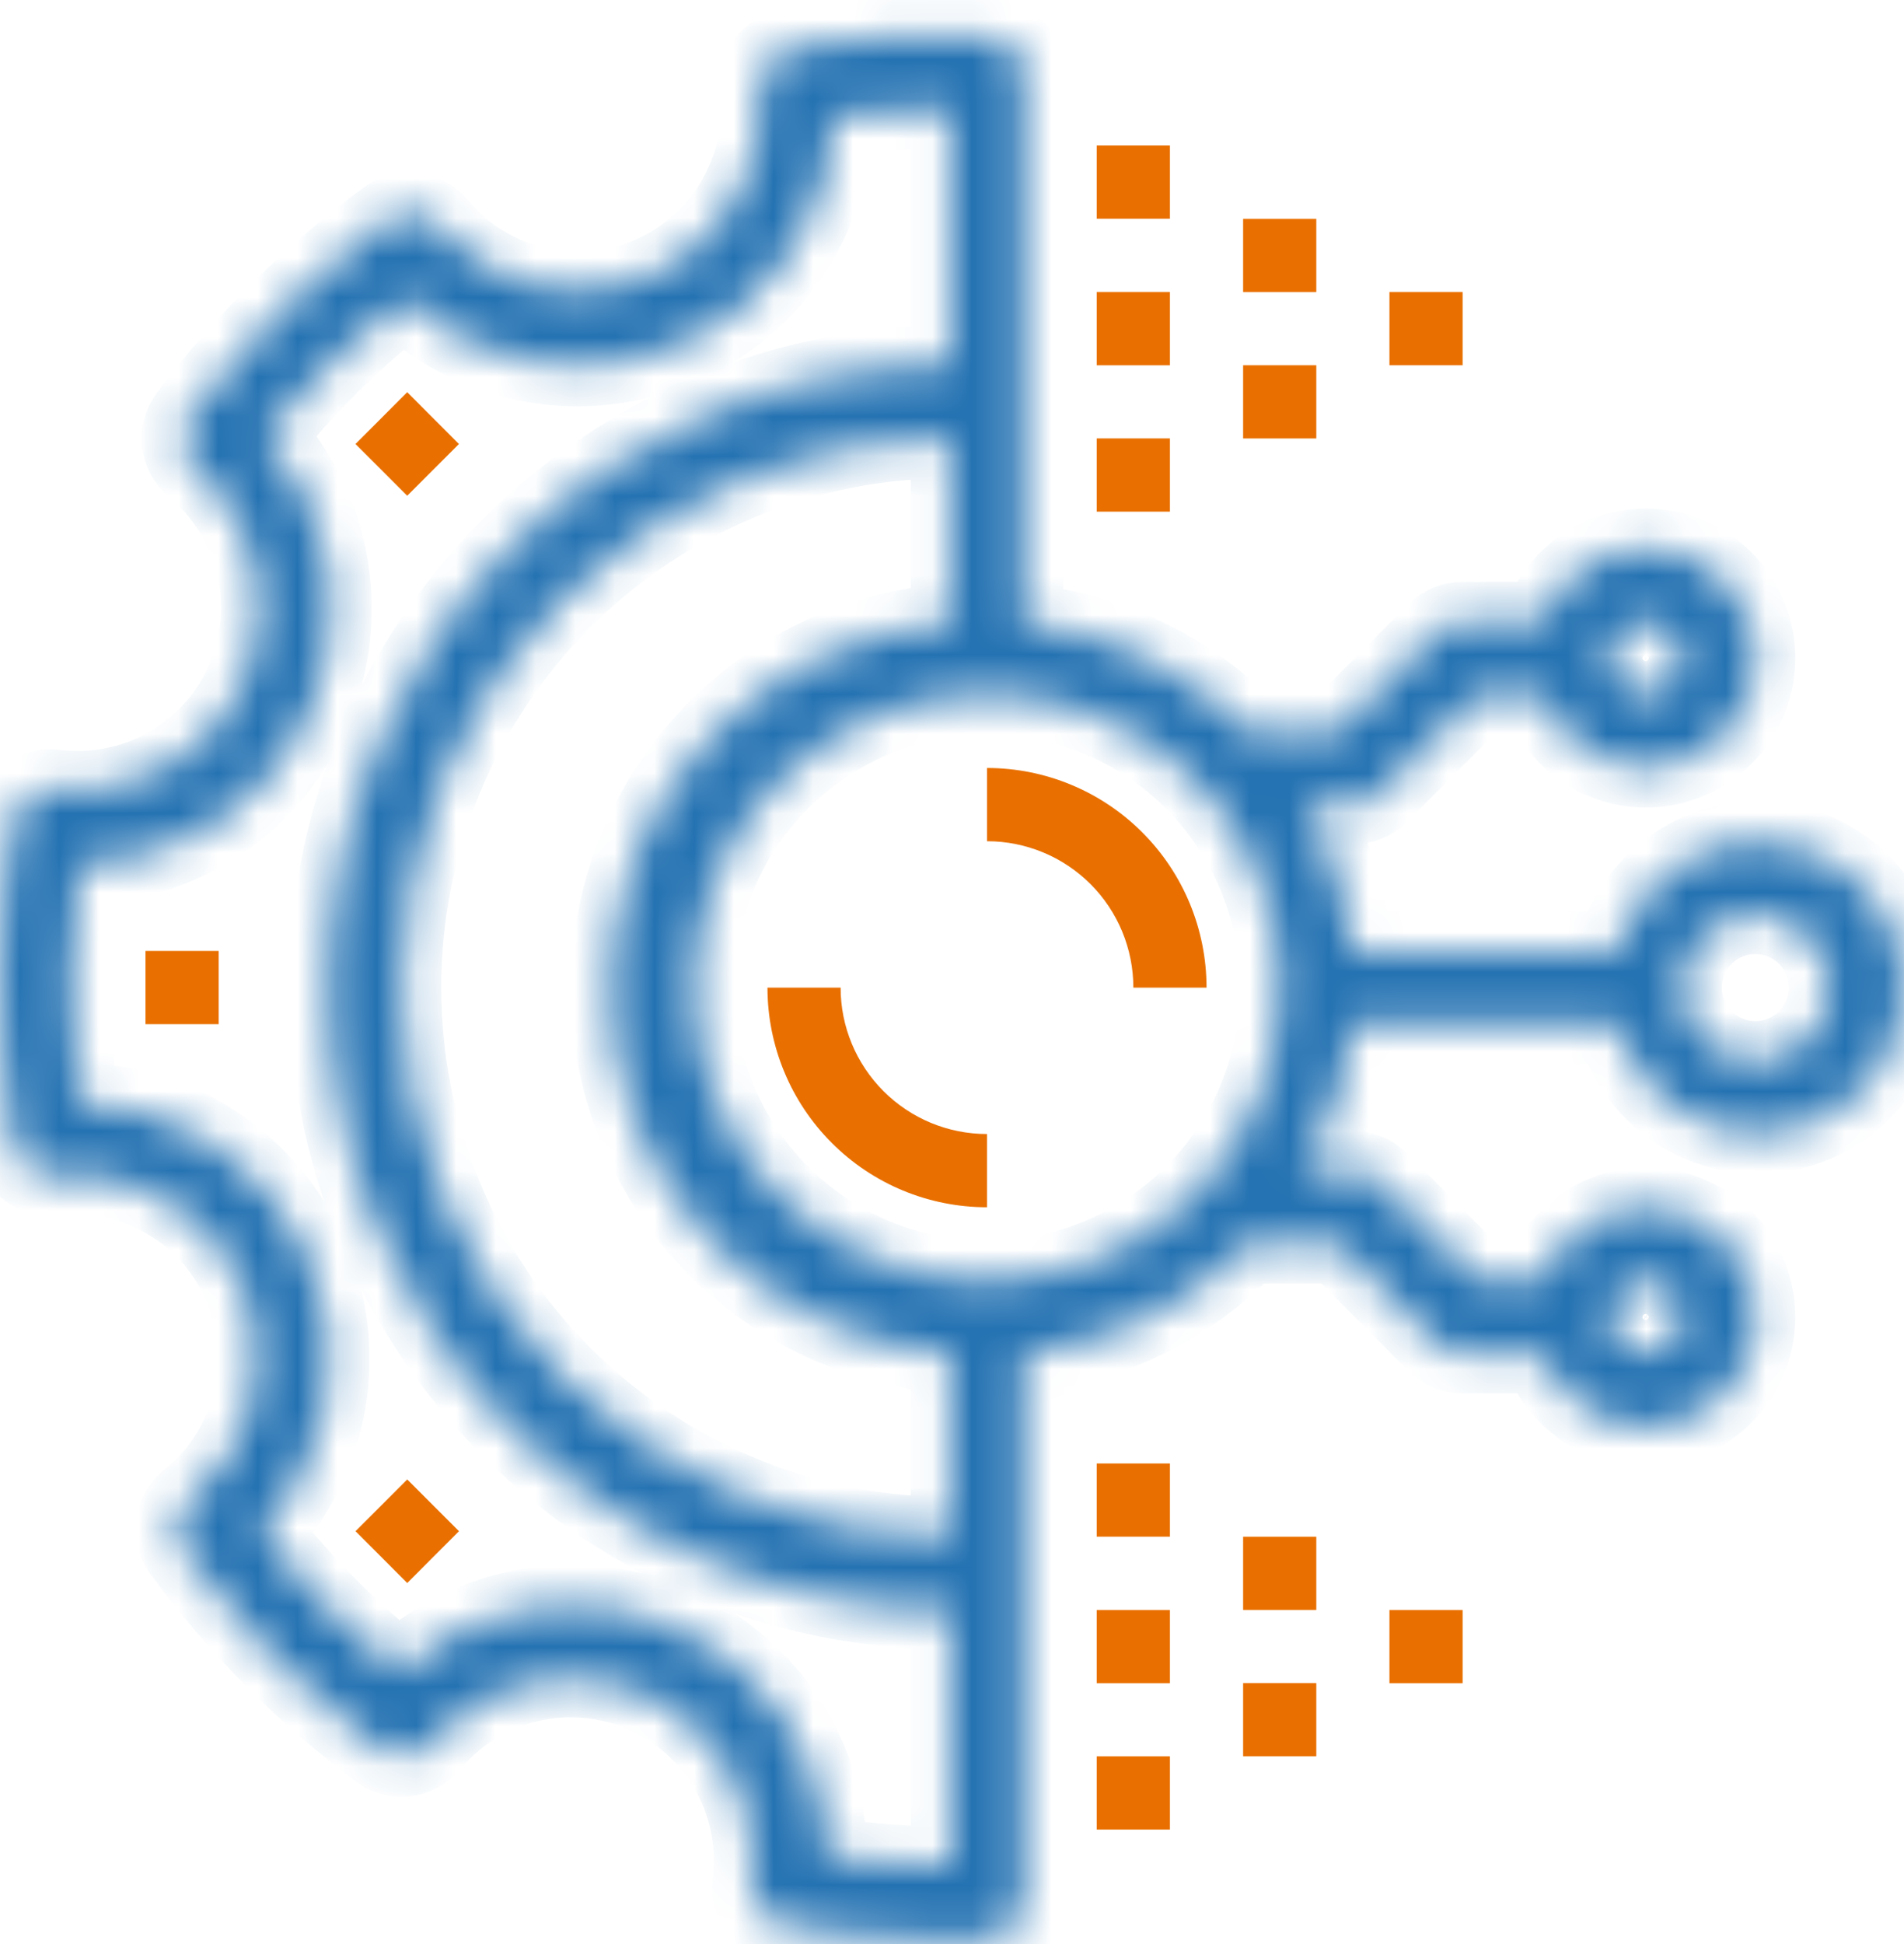 <svg width="48" height="49" viewBox="0 0 48 49" fill="none" xmlns="http://www.w3.org/2000/svg">
<path d="M5.013 24.468V25.314H4.168V24.468H5.013Z" fill="#E97000" stroke="#E97000"/>
<path d="M10.267 37.997L10.864 38.594L10.267 39.192L9.67 38.594L10.267 37.997Z" fill="#E97000" stroke="#E97000"/>
<path d="M10.266 10.593L10.863 11.191L10.266 11.788L9.669 11.191L10.266 10.593Z" fill="#E97000" stroke="#E97000"/>
<mask id="path-4-inside-1_13657_16427" fill="white">
<path d="M38.884 15.665H36.873C36.752 15.665 36.632 15.688 36.519 15.734C36.407 15.78 36.305 15.847 36.218 15.933L33.728 18.433H31.459C29.95 16.893 27.95 15.93 25.805 15.711V1.825C25.805 1.58 25.708 1.345 25.535 1.172C25.362 0.999 25.127 0.902 24.882 0.902C23.219 0.835 21.553 0.94 19.911 1.216C19.677 1.257 19.468 1.386 19.328 1.576C19.187 1.767 19.125 2.005 19.154 2.24C19.259 3.222 19.047 4.211 18.548 5.063C18.049 5.915 17.29 6.584 16.383 6.972C15.475 7.361 14.467 7.448 13.507 7.22C12.546 6.993 11.684 6.463 11.047 5.709C10.902 5.52 10.689 5.394 10.454 5.358C10.218 5.322 9.978 5.378 9.783 5.515C7.869 6.917 6.175 8.596 4.756 10.498C4.614 10.687 4.55 10.924 4.577 11.16C4.605 11.395 4.721 11.611 4.904 11.762C5.672 12.4 6.214 13.269 6.446 14.241C6.678 15.212 6.589 16.233 6.192 17.15C5.795 18.066 5.111 18.829 4.243 19.323C3.375 19.818 2.371 20.017 1.38 19.891C1.146 19.861 0.91 19.922 0.72 20.061C0.529 20.2 0.399 20.407 0.356 20.639C-0.119 23.364 -0.119 26.152 0.356 28.878C0.397 29.112 0.526 29.321 0.717 29.462C0.907 29.602 1.145 29.664 1.38 29.635C2.371 29.525 3.371 29.74 4.23 30.247C5.089 30.754 5.76 31.526 6.144 32.447C6.527 33.368 6.602 34.388 6.357 35.355C6.112 36.322 5.56 37.183 4.784 37.81C4.594 37.955 4.469 38.167 4.432 38.403C4.396 38.639 4.453 38.879 4.59 39.074C5.991 40.989 7.67 42.684 9.571 44.103C9.76 44.245 9.997 44.309 10.232 44.282C10.467 44.254 10.683 44.137 10.835 43.955C11.472 43.186 12.341 42.645 13.312 42.412C14.284 42.18 15.304 42.269 16.22 42.666C17.136 43.064 17.899 43.748 18.393 44.616C18.887 45.484 19.086 46.489 18.961 47.48C18.931 47.714 18.992 47.95 19.131 48.141C19.27 48.331 19.476 48.461 19.708 48.504C21.111 48.755 22.534 48.881 23.96 48.882H24.882C25.127 48.882 25.362 48.785 25.535 48.612C25.708 48.439 25.805 48.204 25.805 47.96V34.119C27.956 33.888 29.957 32.908 31.459 31.351H33.728L36.218 33.852C36.305 33.937 36.407 34.005 36.519 34.051C36.632 34.097 36.752 34.12 36.873 34.119H38.884C39.102 34.735 39.53 35.254 40.093 35.584C40.656 35.914 41.318 36.035 41.961 35.925C42.604 35.814 43.188 35.48 43.609 34.981C44.029 34.481 44.26 33.849 44.26 33.196C44.26 32.544 44.029 31.912 43.609 31.412C43.188 30.913 42.604 30.579 41.961 30.468C41.318 30.358 40.656 30.478 40.093 30.809C39.53 31.139 39.102 31.658 38.884 32.274H37.252L34.761 29.773C34.675 29.688 34.573 29.62 34.46 29.574C34.348 29.528 34.228 29.505 34.106 29.506H32.861C33.532 28.377 33.956 27.119 34.106 25.815H40.738C40.963 26.685 41.496 27.443 42.24 27.947C42.983 28.451 43.885 28.667 44.775 28.553C45.666 28.44 46.485 28.006 47.079 27.332C47.672 26.658 48 25.791 48 24.892C48 23.994 47.672 23.126 47.079 22.452C46.485 21.778 45.666 21.344 44.775 21.231C43.885 21.118 42.983 21.333 42.24 21.837C41.496 22.342 40.963 23.1 40.738 23.969H34.106C33.97 22.669 33.562 21.411 32.907 20.279H34.106C34.228 20.279 34.348 20.256 34.46 20.21C34.573 20.164 34.675 20.097 34.761 20.011L37.252 17.511H38.884C39.102 18.126 39.53 18.645 40.093 18.976C40.656 19.306 41.318 19.427 41.961 19.316C42.604 19.206 43.188 18.871 43.609 18.372C44.029 17.873 44.26 17.241 44.26 16.588C44.26 15.935 44.029 15.303 43.609 14.804C43.188 14.304 42.604 13.97 41.961 13.86C41.318 13.749 40.656 13.87 40.093 14.2C39.53 14.531 39.102 15.05 38.884 15.665ZM41.485 32.274C41.668 32.274 41.846 32.328 41.998 32.429C42.149 32.531 42.268 32.675 42.337 32.843C42.407 33.012 42.425 33.197 42.39 33.376C42.354 33.555 42.267 33.72 42.138 33.849C42.008 33.978 41.844 34.066 41.665 34.101C41.486 34.137 41.301 34.119 41.132 34.049C40.964 33.979 40.82 33.861 40.718 33.709C40.617 33.557 40.563 33.379 40.563 33.196C40.563 32.952 40.66 32.717 40.833 32.544C41.006 32.371 41.241 32.274 41.485 32.274ZM23.96 47.037C22.926 47.037 21.893 46.963 20.87 46.816C20.854 45.57 20.479 44.356 19.789 43.319C19.099 42.282 18.124 41.467 16.982 40.971C15.839 40.476 14.578 40.322 13.35 40.527C12.122 40.732 10.979 41.288 10.06 42.128C8.778 41.097 7.618 39.924 6.601 38.631C7.445 37.717 8.008 36.578 8.221 35.352C8.434 34.125 8.288 32.863 7.8 31.718C7.313 30.573 6.505 29.592 5.474 28.895C4.443 28.198 3.233 27.814 1.989 27.789C1.717 25.803 1.717 23.788 1.989 21.801C3.235 21.787 4.45 21.413 5.488 20.723C6.526 20.034 7.342 19.059 7.838 17.916C8.335 16.772 8.49 15.51 8.285 14.281C8.08 13.051 7.524 11.907 6.684 10.987C7.715 9.705 8.887 8.544 10.18 7.527C11.093 8.372 12.232 8.935 13.458 9.148C14.684 9.361 15.945 9.214 17.09 8.727C18.235 8.24 19.215 7.432 19.912 6.4C20.609 5.369 20.993 4.158 21.018 2.913C21.994 2.796 22.977 2.74 23.96 2.747V9.206C19.801 9.206 15.813 10.859 12.872 13.801C9.932 16.742 8.28 20.732 8.28 24.892C8.28 29.052 9.932 33.042 12.872 35.984C15.813 38.925 19.801 40.578 23.96 40.578V47.037ZM23.96 38.733C20.291 38.733 16.771 37.274 14.177 34.679C11.582 32.083 10.124 28.563 10.124 24.892C10.124 21.221 11.582 17.701 14.177 15.105C16.771 12.51 20.291 11.052 23.96 11.052V15.711C21.632 15.876 19.454 16.918 17.863 18.625C16.272 20.333 15.388 22.581 15.388 24.915C15.388 27.25 16.272 29.497 17.863 31.205C19.454 32.913 21.632 33.954 23.96 34.119V38.733ZM24.882 32.274C23.423 32.274 21.996 31.841 20.783 31.03C19.569 30.219 18.623 29.066 18.065 27.717C17.506 26.368 17.36 24.884 17.645 23.452C17.93 22.02 18.633 20.705 19.665 19.673C20.697 18.64 22.011 17.937 23.443 17.652C24.874 17.368 26.358 17.514 27.706 18.072C29.055 18.631 30.207 19.577 31.018 20.791C31.829 22.005 32.261 23.432 32.261 24.892C32.261 26.85 31.484 28.727 30.1 30.112C28.716 31.496 26.839 32.274 24.882 32.274ZM44.252 23.047C44.617 23.047 44.974 23.155 45.277 23.358C45.581 23.561 45.817 23.849 45.957 24.186C46.096 24.523 46.133 24.894 46.062 25.252C45.99 25.61 45.815 25.939 45.557 26.197C45.299 26.455 44.97 26.631 44.612 26.702C44.254 26.773 43.883 26.737 43.546 26.597C43.209 26.457 42.921 26.221 42.718 25.917C42.516 25.614 42.408 25.257 42.408 24.892C42.408 24.403 42.602 23.933 42.948 23.587C43.294 23.241 43.763 23.047 44.252 23.047ZM42.408 16.588C42.408 16.77 42.353 16.949 42.252 17.101C42.151 17.252 42.007 17.37 41.838 17.44C41.67 17.51 41.484 17.528 41.305 17.493C41.126 17.457 40.962 17.369 40.833 17.24C40.704 17.111 40.616 16.947 40.581 16.768C40.545 16.589 40.563 16.403 40.633 16.235C40.703 16.066 40.821 15.922 40.973 15.821C41.124 15.719 41.303 15.665 41.485 15.665C41.73 15.665 41.965 15.762 42.138 15.935C42.31 16.108 42.408 16.343 42.408 16.588Z"/>
</mask>
<path d="M38.884 15.665H36.873C36.752 15.665 36.632 15.688 36.519 15.734C36.407 15.78 36.305 15.847 36.218 15.933L33.728 18.433H31.459C29.95 16.893 27.95 15.93 25.805 15.711V1.825C25.805 1.58 25.708 1.345 25.535 1.172C25.362 0.999 25.127 0.902 24.882 0.902C23.219 0.835 21.553 0.94 19.911 1.216C19.677 1.257 19.468 1.386 19.328 1.576C19.187 1.767 19.125 2.005 19.154 2.24C19.259 3.222 19.047 4.211 18.548 5.063C18.049 5.915 17.29 6.584 16.383 6.972C15.475 7.361 14.467 7.448 13.507 7.22C12.546 6.993 11.684 6.463 11.047 5.709C10.902 5.52 10.689 5.394 10.454 5.358C10.218 5.322 9.978 5.378 9.783 5.515C7.869 6.917 6.175 8.596 4.756 10.498C4.614 10.687 4.55 10.924 4.577 11.16C4.605 11.395 4.721 11.611 4.904 11.762C5.672 12.4 6.214 13.269 6.446 14.241C6.678 15.212 6.589 16.233 6.192 17.15C5.795 18.066 5.111 18.829 4.243 19.323C3.375 19.818 2.371 20.017 1.38 19.891C1.146 19.861 0.91 19.922 0.72 20.061C0.529 20.2 0.399 20.407 0.356 20.639C-0.119 23.364 -0.119 26.152 0.356 28.878C0.397 29.112 0.526 29.321 0.717 29.462C0.907 29.602 1.145 29.664 1.38 29.635C2.371 29.525 3.371 29.74 4.23 30.247C5.089 30.754 5.76 31.526 6.144 32.447C6.527 33.368 6.602 34.388 6.357 35.355C6.112 36.322 5.56 37.183 4.784 37.81C4.594 37.955 4.469 38.167 4.432 38.403C4.396 38.639 4.453 38.879 4.59 39.074C5.991 40.989 7.67 42.684 9.571 44.103C9.76 44.245 9.997 44.309 10.232 44.282C10.467 44.254 10.683 44.137 10.835 43.955C11.472 43.186 12.341 42.645 13.312 42.412C14.284 42.18 15.304 42.269 16.22 42.666C17.136 43.064 17.899 43.748 18.393 44.616C18.887 45.484 19.086 46.489 18.961 47.48C18.931 47.714 18.992 47.95 19.131 48.141C19.27 48.331 19.476 48.461 19.708 48.504C21.111 48.755 22.534 48.881 23.96 48.882H24.882C25.127 48.882 25.362 48.785 25.535 48.612C25.708 48.439 25.805 48.204 25.805 47.96V34.119C27.956 33.888 29.957 32.908 31.459 31.351H33.728L36.218 33.852C36.305 33.937 36.407 34.005 36.519 34.051C36.632 34.097 36.752 34.12 36.873 34.119H38.884C39.102 34.735 39.53 35.254 40.093 35.584C40.656 35.914 41.318 36.035 41.961 35.925C42.604 35.814 43.188 35.48 43.609 34.981C44.029 34.481 44.26 33.849 44.26 33.196C44.26 32.544 44.029 31.912 43.609 31.412C43.188 30.913 42.604 30.579 41.961 30.468C41.318 30.358 40.656 30.478 40.093 30.809C39.53 31.139 39.102 31.658 38.884 32.274H37.252L34.761 29.773C34.675 29.688 34.573 29.62 34.46 29.574C34.348 29.528 34.228 29.505 34.106 29.506H32.861C33.532 28.377 33.956 27.119 34.106 25.815H40.738C40.963 26.685 41.496 27.443 42.24 27.947C42.983 28.451 43.885 28.667 44.775 28.553C45.666 28.44 46.485 28.006 47.079 27.332C47.672 26.658 48 25.791 48 24.892C48 23.994 47.672 23.126 47.079 22.452C46.485 21.778 45.666 21.344 44.775 21.231C43.885 21.118 42.983 21.333 42.24 21.837C41.496 22.342 40.963 23.1 40.738 23.969H34.106C33.97 22.669 33.562 21.411 32.907 20.279H34.106C34.228 20.279 34.348 20.256 34.46 20.21C34.573 20.164 34.675 20.097 34.761 20.011L37.252 17.511H38.884C39.102 18.126 39.53 18.645 40.093 18.976C40.656 19.306 41.318 19.427 41.961 19.316C42.604 19.206 43.188 18.871 43.609 18.372C44.029 17.873 44.26 17.241 44.26 16.588C44.26 15.935 44.029 15.303 43.609 14.804C43.188 14.304 42.604 13.97 41.961 13.86C41.318 13.749 40.656 13.87 40.093 14.2C39.53 14.531 39.102 15.05 38.884 15.665ZM41.485 32.274C41.668 32.274 41.846 32.328 41.998 32.429C42.149 32.531 42.268 32.675 42.337 32.843C42.407 33.012 42.425 33.197 42.39 33.376C42.354 33.555 42.267 33.72 42.138 33.849C42.008 33.978 41.844 34.066 41.665 34.101C41.486 34.137 41.301 34.119 41.132 34.049C40.964 33.979 40.82 33.861 40.718 33.709C40.617 33.557 40.563 33.379 40.563 33.196C40.563 32.952 40.66 32.717 40.833 32.544C41.006 32.371 41.241 32.274 41.485 32.274ZM23.96 47.037C22.926 47.037 21.893 46.963 20.87 46.816C20.854 45.57 20.479 44.356 19.789 43.319C19.099 42.282 18.124 41.467 16.982 40.971C15.839 40.476 14.578 40.322 13.35 40.527C12.122 40.732 10.979 41.288 10.06 42.128C8.778 41.097 7.618 39.924 6.601 38.631C7.445 37.717 8.008 36.578 8.221 35.352C8.434 34.125 8.288 32.863 7.8 31.718C7.313 30.573 6.505 29.592 5.474 28.895C4.443 28.198 3.233 27.814 1.989 27.789C1.717 25.803 1.717 23.788 1.989 21.801C3.235 21.787 4.45 21.413 5.488 20.723C6.526 20.034 7.342 19.059 7.838 17.916C8.335 16.772 8.49 15.51 8.285 14.281C8.08 13.051 7.524 11.907 6.684 10.987C7.715 9.705 8.887 8.544 10.18 7.527C11.093 8.372 12.232 8.935 13.458 9.148C14.684 9.361 15.945 9.214 17.09 8.727C18.235 8.24 19.215 7.432 19.912 6.4C20.609 5.369 20.993 4.158 21.018 2.913C21.994 2.796 22.977 2.74 23.96 2.747V9.206C19.801 9.206 15.813 10.859 12.872 13.801C9.932 16.742 8.28 20.732 8.28 24.892C8.28 29.052 9.932 33.042 12.872 35.984C15.813 38.925 19.801 40.578 23.96 40.578V47.037ZM23.96 38.733C20.291 38.733 16.771 37.274 14.177 34.679C11.582 32.083 10.124 28.563 10.124 24.892C10.124 21.221 11.582 17.701 14.177 15.105C16.771 12.51 20.291 11.052 23.96 11.052V15.711C21.632 15.876 19.454 16.918 17.863 18.625C16.272 20.333 15.388 22.581 15.388 24.915C15.388 27.25 16.272 29.497 17.863 31.205C19.454 32.913 21.632 33.954 23.96 34.119V38.733ZM24.882 32.274C23.423 32.274 21.996 31.841 20.783 31.03C19.569 30.219 18.623 29.066 18.065 27.717C17.506 26.368 17.36 24.884 17.645 23.452C17.93 22.02 18.633 20.705 19.665 19.673C20.697 18.64 22.011 17.937 23.443 17.652C24.874 17.368 26.358 17.514 27.706 18.072C29.055 18.631 30.207 19.577 31.018 20.791C31.829 22.005 32.261 23.432 32.261 24.892C32.261 26.85 31.484 28.727 30.1 30.112C28.716 31.496 26.839 32.274 24.882 32.274ZM44.252 23.047C44.617 23.047 44.974 23.155 45.277 23.358C45.581 23.561 45.817 23.849 45.957 24.186C46.096 24.523 46.133 24.894 46.062 25.252C45.99 25.61 45.815 25.939 45.557 26.197C45.299 26.455 44.97 26.631 44.612 26.702C44.254 26.773 43.883 26.737 43.546 26.597C43.209 26.457 42.921 26.221 42.718 25.917C42.516 25.614 42.408 25.257 42.408 24.892C42.408 24.403 42.602 23.933 42.948 23.587C43.294 23.241 43.763 23.047 44.252 23.047ZM42.408 16.588C42.408 16.77 42.353 16.949 42.252 17.101C42.151 17.252 42.007 17.37 41.838 17.44C41.67 17.51 41.484 17.528 41.305 17.493C41.126 17.457 40.962 17.369 40.833 17.24C40.704 17.111 40.616 16.947 40.581 16.768C40.545 16.589 40.563 16.403 40.633 16.235C40.703 16.066 40.821 15.922 40.973 15.821C41.124 15.719 41.303 15.665 41.485 15.665C41.73 15.665 41.965 15.762 42.138 15.935C42.31 16.108 42.408 16.343 42.408 16.588Z" fill="#2472B2" stroke="#2472B2" stroke-width="2" mask="url(#path-4-inside-1_13657_16427)"/>
<path d="M28.994 4.168V5.014H28.149V4.168H28.994Z" fill="#E97000" stroke="#E97000"/>
<path d="M28.994 7.861V8.707H28.149V7.861H28.994Z" fill="#E97000" stroke="#E97000"/>
<path d="M28.994 11.55V12.396H28.149V11.55H28.994Z" fill="#E97000" stroke="#E97000"/>
<path d="M33.184 5.517H31.339V7.362H33.184V5.517Z" fill="#E97000"/>
<path d="M33.184 9.206H31.339V11.051H33.184V9.206Z" fill="#E97000"/>
<path d="M36.873 7.361H35.028V9.206H36.873V7.361Z" fill="#E97000"/>
<path d="M29.494 36.887H27.649V38.732H29.494V36.887Z" fill="#E97000"/>
<path d="M29.494 40.58H27.649V42.425H29.494V40.58Z" fill="#E97000"/>
<path d="M29.494 44.268H27.649V46.114H29.494V44.268Z" fill="#E97000"/>
<path d="M33.184 38.733H31.339V40.579H33.184V38.733Z" fill="#E97000"/>
<path d="M33.184 42.422H31.339V44.267H33.184V42.422Z" fill="#E97000"/>
<path d="M36.873 40.58H35.028V42.425H36.873V40.58Z" fill="#E97000"/>
<path d="M21.192 24.893H19.348C19.348 26.361 19.931 27.769 20.969 28.807C22.006 29.846 23.414 30.429 24.882 30.429V28.583C23.903 28.583 22.965 28.195 22.273 27.502C21.581 26.81 21.192 25.871 21.192 24.893Z" fill="#E97000"/>
<path d="M24.883 19.357V21.203C25.861 21.203 26.8 21.592 27.492 22.284C28.184 22.976 28.572 23.915 28.572 24.894H30.417C30.417 23.425 29.834 22.017 28.796 20.979C27.758 19.941 26.351 19.357 24.883 19.357Z" fill="#E97000"/>
</svg>

